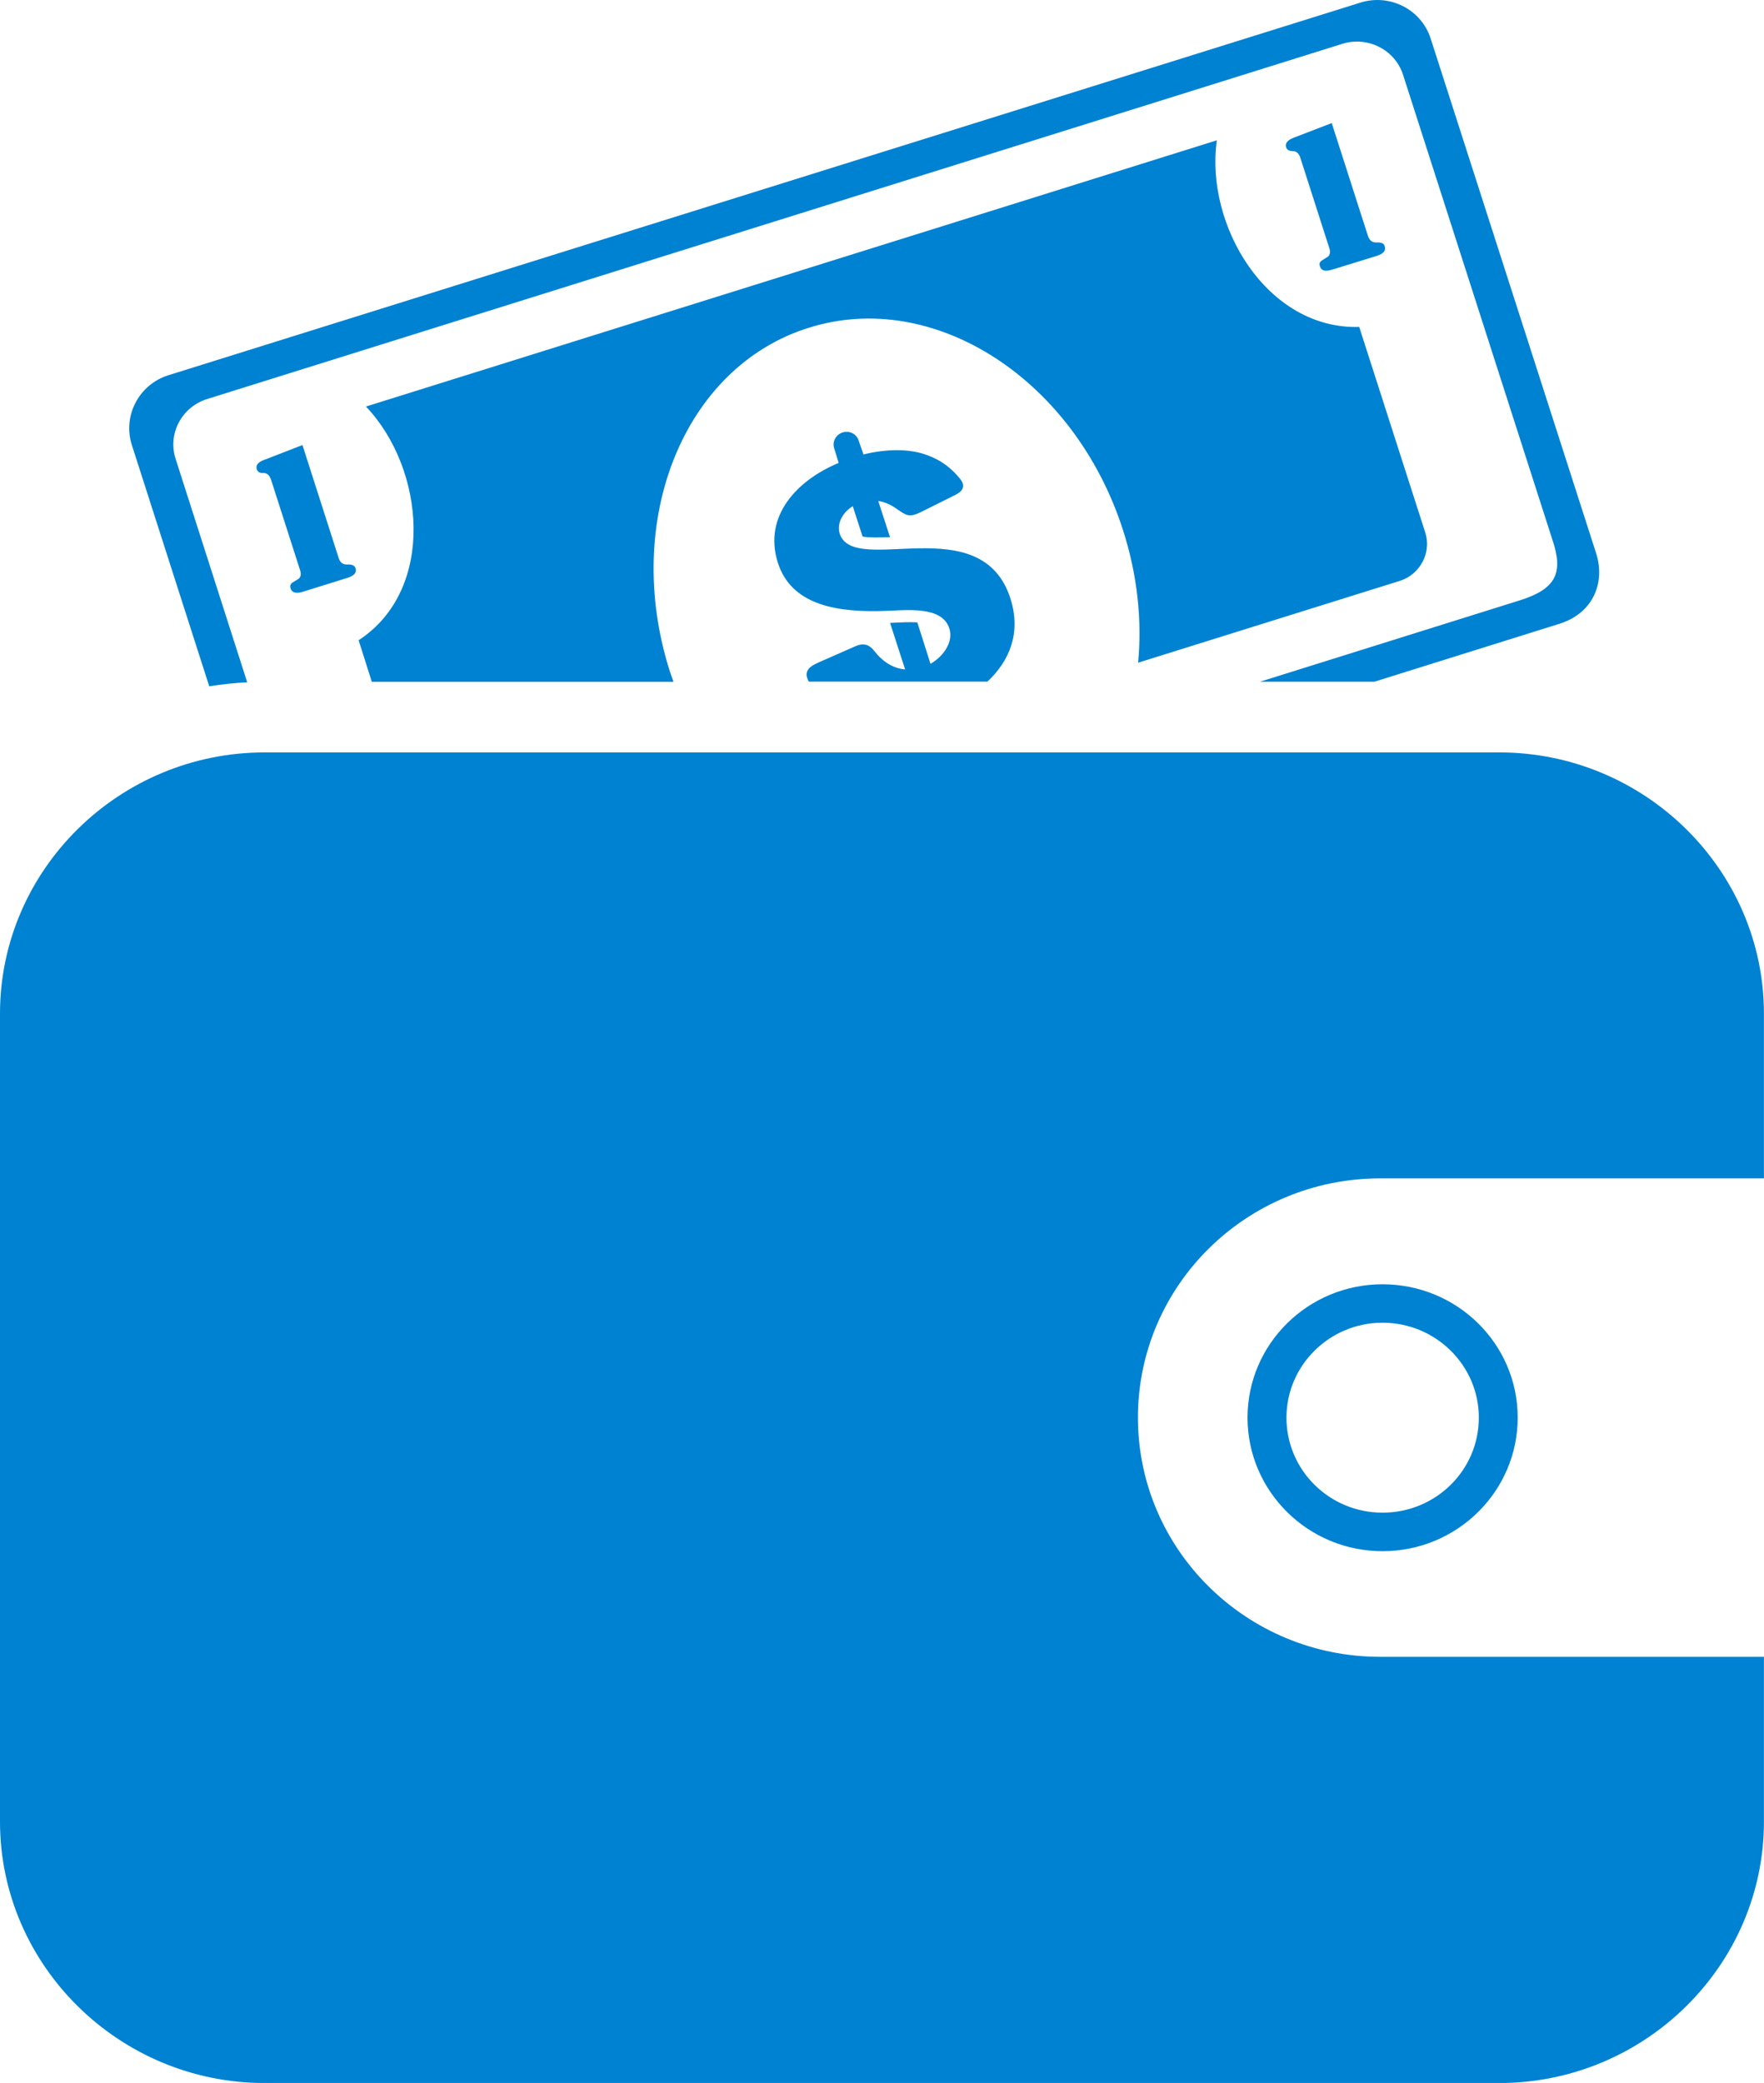 <?xml version="1.0" encoding="utf-8"?>
<!-- Generator: Adobe Illustrator 23.0.2, SVG Export Plug-In . SVG Version: 6.00 Build 0)  -->
<svg version="1.0" id="Capa_1" xmlns="http://www.w3.org/2000/svg" xmlns:xlink="http://www.w3.org/1999/xlink" x="0px" y="0px"
	 viewBox="0 0 28.362 33.478" enable-background="new 0 0 28.362 33.478" xml:space="preserve">
<g id="Cont">
	<g>
		<g>
			<path fill-rule="evenodd" clip-rule="evenodd" fill="#0082D2" d="M22.228,21.259
				c-0.851,0-1.544,0.686-1.544,1.525c0,0.847,0.693,1.528,1.544,1.528
				c0.856,0,1.549-0.681,1.549-1.528C23.777,21.945,23.084,21.259,22.228,21.259z
				 M2.707,6.031C2.233,6.179,1.969,6.685,2.12,7.153l1.244,3.877
				c0.201-0.031,0.406-0.055,0.611-0.063L2.823,7.373
				C2.694,6.971,2.922,6.542,3.328,6.414l18.259-5.711
				c0.406-0.125,0.845,0.099,0.972,0.501l2.404,7.481
				c0.17,0.508,0.066,0.773-0.505,0.957l-4.2,1.315h1.839l2.978-0.932
				c0.531-0.166,0.736-0.648,0.592-1.12l-2.664-8.284
				c-0.149-0.468-0.656-0.729-1.134-0.578L2.707,6.031z M5.884,6.534
				c0.95,0.998,1.131,2.941-0.118,3.756l0.212,0.668h4.85
				c-0.019-0.055-0.035-0.105-0.056-0.161c-0.776-2.426,0.221-4.905,2.235-5.53
				c2.009-0.631,4.269,0.827,5.049,3.253c0.233,0.726,0.307,1.449,0.243,2.131
				l4.211-1.316c0.323-0.103,0.509-0.453,0.406-0.775l-1.062-3.305
				c-1.494,0.042-2.483-1.646-2.289-3L5.884,6.534z M13.807,7.085
				c-0.032-0.11-0.15-0.17-0.261-0.134c-0.109,0.036-0.168,0.149-0.133,0.257
				l0.071,0.232c-0.67,0.279-1.21,0.851-0.981,1.593
				c0.22,0.715,0.996,0.813,1.741,0.785c0.308-0.007,0.901-0.089,1.019,0.281
				c0.068,0.205-0.078,0.44-0.302,0.57l-0.212-0.666
				c-0.122-0.007-0.26,0-0.37,0.005l-0.068,0.004l0.242,0.748
				c-0.167-0.016-0.339-0.099-0.485-0.285c-0.068-0.086-0.153-0.165-0.327-0.083
				l-0.575,0.253c-0.118,0.054-0.267,0.125-0.162,0.31h2.872
				c0.354-0.331,0.541-0.776,0.375-1.319c-0.457-1.485-2.521-0.358-2.75-1.059
				c-0.05-0.162,0.044-0.339,0.21-0.441l0.158,0.488
				c0.111,0.019,0.267,0.015,0.441,0.01l-0.189-0.582
				c0.099,0.015,0.196,0.055,0.295,0.126c0.165,0.114,0.205,0.142,0.391,0.052
				l0.562-0.28c0.122-0.063,0.149-0.146,0.075-0.244
				c-0.144-0.185-0.323-0.315-0.537-0.391c-0.279-0.106-0.653-0.102-1.024-0.011
				L13.807,7.085z M21.412,1.978l0.584,1.819c0.024,0.068,0.069,0.104,0.14,0.1
				c0.071-0.004,0.117,0.015,0.127,0.058c0.024,0.072-0.015,0.118-0.118,0.155
				l-0.724,0.223c-0.111,0.035-0.177,0.02-0.198-0.051
				c-0.016-0.044-0.004-0.072,0.028-0.094c0.035-0.02,0.066-0.044,0.102-0.063
				c0.031-0.032,0.04-0.078,0.021-0.134l-0.466-1.452
				c-0.022-0.075-0.066-0.11-0.122-0.11c-0.058,0-0.094-0.021-0.106-0.058
				c-0.024-0.068,0.021-0.12,0.124-0.159L21.412,1.978z M4.254,12.093
				C1.915,12.093,0,13.979,0,16.291v12.988c0,2.308,1.915,4.2,4.254,4.2h19.853
				c2.34,0,4.254-1.891,4.254-4.2v-2.65h-6.169c-2.152,0-3.896-1.723-3.896-3.845
				c0-2.123,1.744-3.845,3.896-3.845h6.169v-2.648c0-2.308-1.915-4.198-4.254-4.198
				H4.254z M4.863,7.153l0.584,1.821c0.024,0.069,0.066,0.101,0.139,0.099
				c0.071-0.005,0.113,0.014,0.13,0.058C5.74,9.199,5.695,9.252,5.597,9.284
				l-0.724,0.226C4.762,9.544,4.695,9.527,4.672,9.458
				C4.66,9.419,4.667,9.388,4.703,9.363c0.031-0.02,0.066-0.038,0.103-0.064
				C4.837,9.269,4.844,9.224,4.825,9.165L4.36,7.716
				C4.334,7.637,4.294,7.602,4.234,7.602C4.179,7.606,4.143,7.586,4.129,7.543
				C4.108,7.48,4.148,7.425,4.254,7.389L4.863,7.153z M22.228,20.641
				c1.202,0,2.174,0.96,2.174,2.143c0,1.184-0.972,2.147-2.174,2.147
				c-1.198,0-2.17-0.963-2.17-2.147C20.058,21.602,21.03,20.641,22.228,20.641z"/>
		</g>
	</g>
</g>
<g id="HyF">
</g>
</svg>
